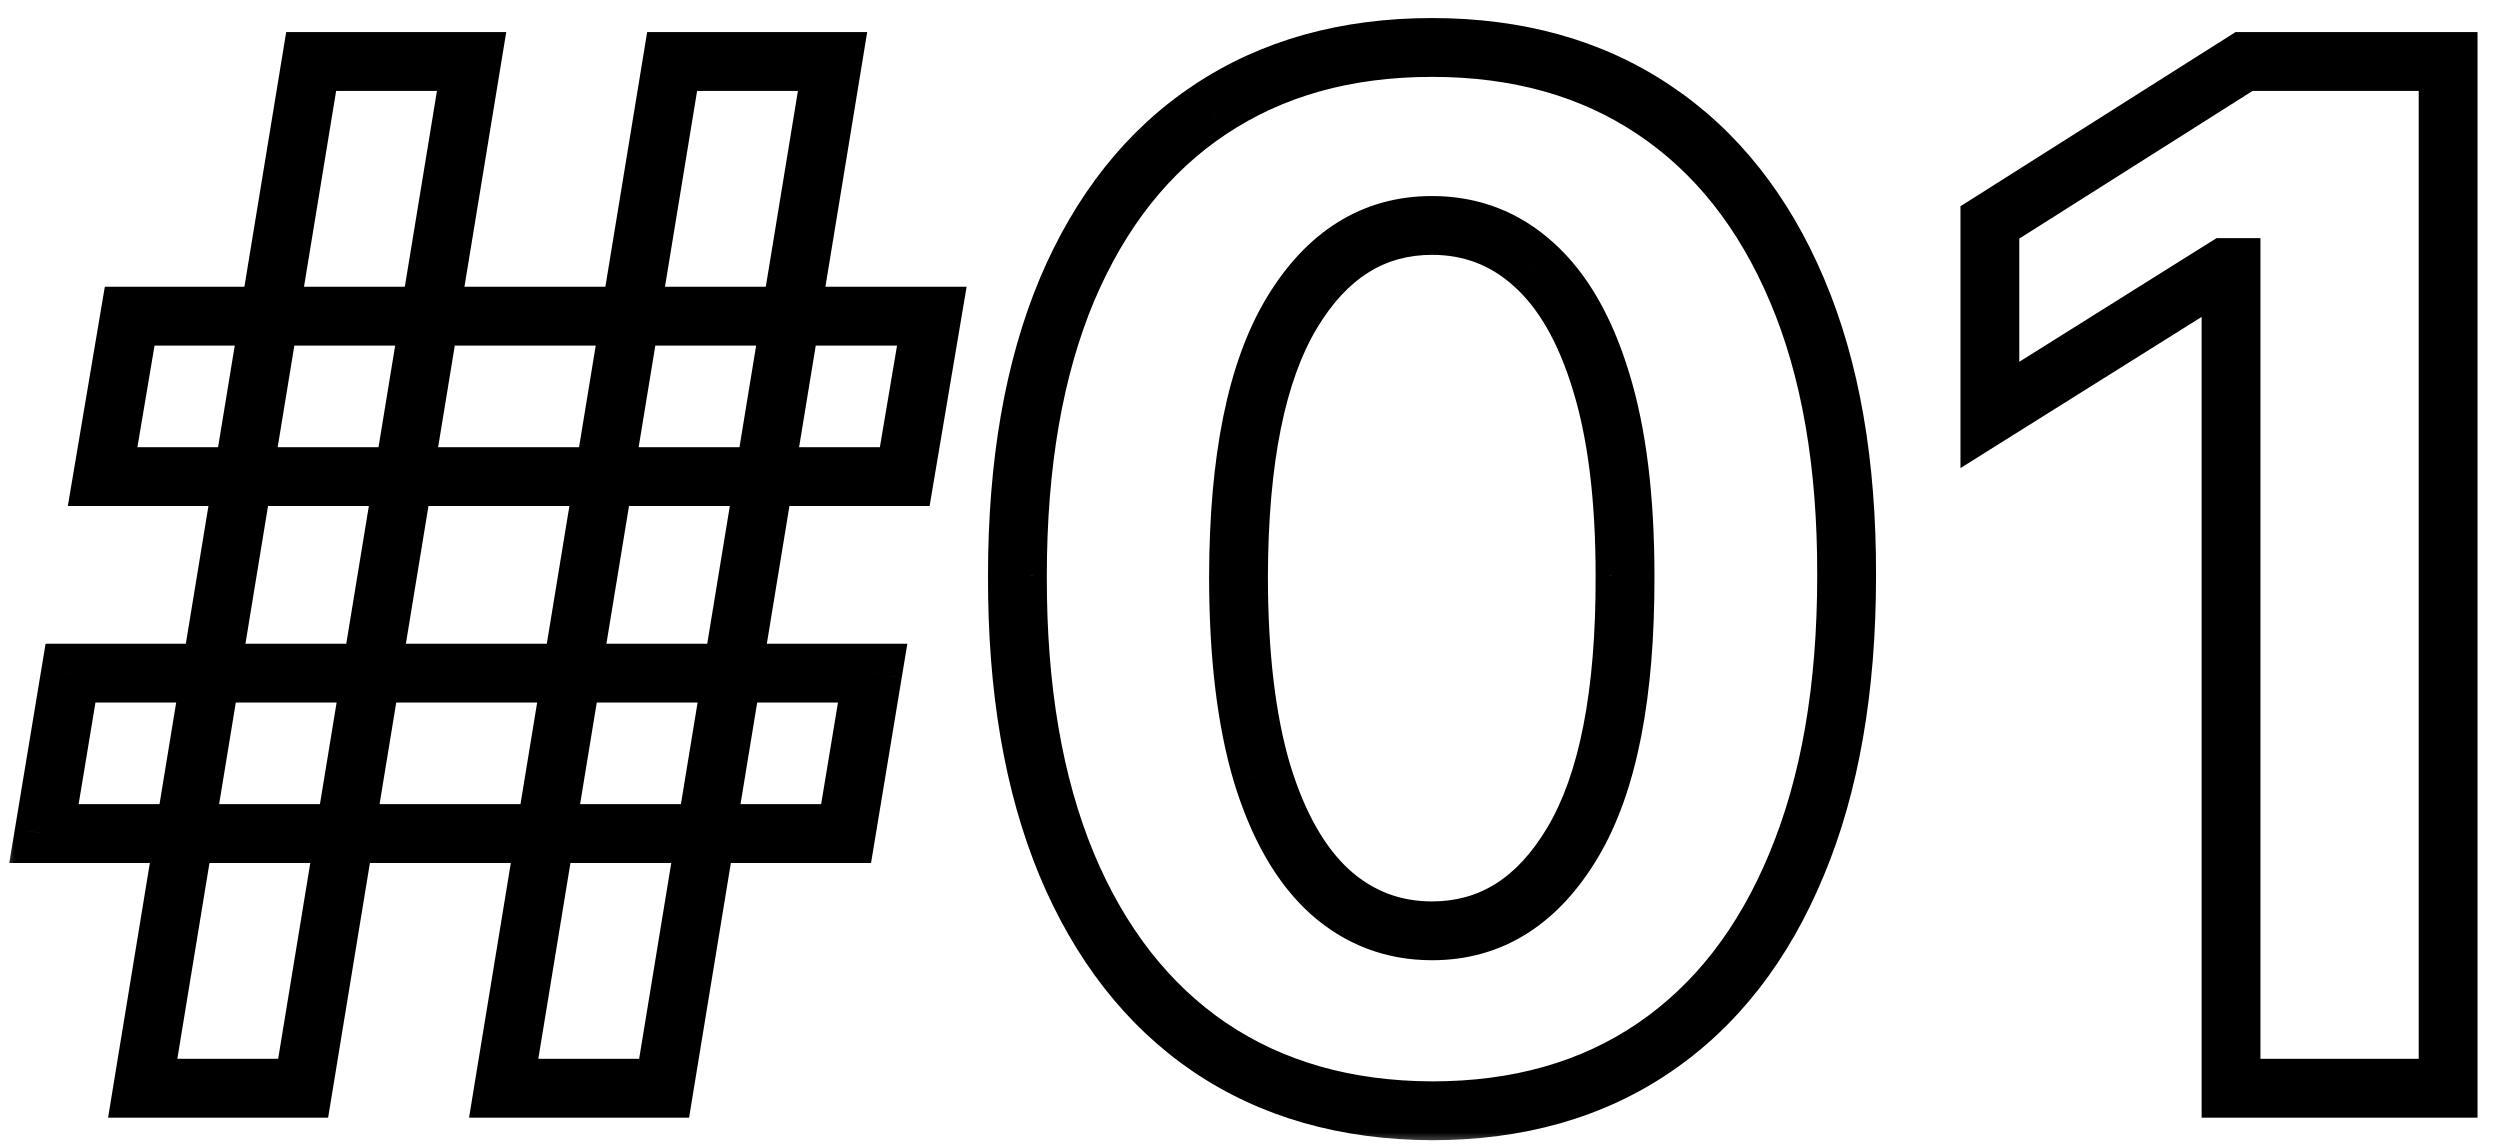 <svg width="85" height="39" viewBox="0 0 85 39" fill="none" xmlns="http://www.w3.org/2000/svg">
<mask id="path-1-outside-1_174_113" maskUnits="userSpaceOnUse" x="0" y="0" width="85" height="39" fill="black">
<rect fill="white" width="85" height="39"/>
<path d="M17.125 37L22.852 2.091H28.307L22.579 37H17.125ZM1.494 28.341L2.398 22.886H29.671L28.767 28.341H1.494ZM4.852 37L10.579 2.091H16.034L10.307 37H4.852ZM3.489 16.204L4.409 10.75H31.682L30.761 16.204H3.489ZM48.689 37.767C45.757 37.756 43.234 37.034 41.121 35.602C39.019 34.17 37.399 32.097 36.263 29.381C35.138 26.665 34.581 23.398 34.592 19.579C34.592 15.773 35.155 12.528 36.28 9.847C37.416 7.165 39.035 5.125 41.138 3.727C43.251 2.318 45.769 1.614 48.689 1.614C51.609 1.614 54.121 2.318 56.223 3.727C58.337 5.136 59.962 7.182 61.098 9.864C62.234 12.534 62.797 15.773 62.785 19.579C62.785 23.409 62.217 26.682 61.081 29.398C59.956 32.114 58.342 34.188 56.24 35.619C54.138 37.051 51.621 37.767 48.689 37.767ZM48.689 31.648C50.689 31.648 52.285 30.642 53.479 28.631C54.672 26.619 55.263 23.602 55.251 19.579C55.251 16.932 54.979 14.727 54.433 12.966C53.899 11.204 53.138 9.881 52.149 8.994C51.172 8.108 50.019 7.665 48.689 7.665C46.7 7.665 45.109 8.659 43.916 10.648C42.723 12.636 42.121 15.614 42.109 19.579C42.109 22.261 42.376 24.5 42.91 26.296C43.456 28.079 44.223 29.421 45.212 30.318C46.2 31.204 47.359 31.648 48.689 31.648ZM83.236 2.091V37H75.855V9.097H75.651L67.656 14.108V7.562L76.298 2.091H83.236Z"/>
</mask>
<path d="M17.125 37L16.138 36.838L15.948 38H17.125V37ZM22.852 2.091V1.091H22.003L21.866 1.929L22.852 2.091ZM28.307 2.091L29.294 2.253L29.484 1.091H28.307V2.091ZM22.579 37V38H23.429L23.566 37.162L22.579 37ZM1.494 28.341L0.508 28.177L0.315 29.341H1.494V28.341ZM2.398 22.886V21.886H1.55L1.411 22.723L2.398 22.886ZM29.671 22.886L30.657 23.05L30.85 21.886H29.671V22.886ZM28.767 28.341V29.341H29.615L29.754 28.504L28.767 28.341ZM4.852 37L3.865 36.838L3.675 38H4.852V37ZM10.579 2.091V1.091H9.73L9.593 1.929L10.579 2.091ZM16.034 2.091L17.021 2.253L17.212 1.091H16.034V2.091ZM10.307 37V38H11.156L11.294 37.162L10.307 37ZM3.489 16.204L2.503 16.038L2.306 17.204H3.489V16.204ZM4.409 10.75V9.75H3.564L3.423 10.584L4.409 10.75ZM31.682 10.75L32.668 10.916L32.865 9.75H31.682V10.75ZM30.761 16.204V17.204H31.607L31.747 16.371L30.761 16.204ZM18.112 37.162L23.839 2.253L21.866 1.929L16.138 36.838L18.112 37.162ZM22.852 3.091H28.307V1.091H22.852V3.091ZM27.32 1.929L21.593 36.838L23.566 37.162L29.294 2.253L27.32 1.929ZM22.579 36H17.125V38H22.579V36ZM2.481 28.504L3.384 23.05L1.411 22.723L0.508 28.177L2.481 28.504ZM2.398 23.886H29.671V21.886H2.398V23.886ZM28.684 22.723L27.78 28.177L29.754 28.504L30.657 23.05L28.684 22.723ZM28.767 27.341H1.494V29.341H28.767V27.341ZM5.839 37.162L11.566 2.253L9.593 1.929L3.865 36.838L5.839 37.162ZM10.579 3.091H16.034V1.091H10.579V3.091ZM15.047 1.929L9.32 36.838L11.294 37.162L17.021 2.253L15.047 1.929ZM10.307 36H4.852V38H10.307V36ZM4.475 16.371L5.395 10.916L3.423 10.584L2.503 16.038L4.475 16.371ZM4.409 11.75H31.682V9.75H4.409V11.75ZM30.696 10.584L29.775 16.038L31.747 16.371L32.668 10.916L30.696 10.584ZM30.761 15.204H3.489V17.204H30.761V15.204ZM48.689 37.767L48.685 38.767H48.689V37.767ZM41.121 35.602L40.558 36.429L40.56 36.43L41.121 35.602ZM36.263 29.381L35.339 29.763L35.34 29.767L36.263 29.381ZM34.592 19.579L35.592 19.582V19.579H34.592ZM36.28 9.847L35.359 9.456L35.358 9.46L36.28 9.847ZM41.138 3.727L41.691 4.56L41.693 4.559L41.138 3.727ZM56.223 3.727L55.666 4.558L55.668 4.559L56.223 3.727ZM61.098 9.864L60.177 10.254L60.178 10.255L61.098 9.864ZM62.785 19.579L61.785 19.577V19.579H62.785ZM61.081 29.398L60.158 29.012L60.157 29.015L61.081 29.398ZM56.24 35.619L56.803 36.446L56.24 35.619ZM53.479 28.631L54.339 29.141L53.479 28.631ZM55.251 19.579H54.251L54.251 19.582L55.251 19.579ZM54.433 12.966L53.476 13.256L53.478 13.262L54.433 12.966ZM52.149 8.994L51.477 9.735L51.482 9.739L52.149 8.994ZM43.916 10.648L43.059 10.133V10.133L43.916 10.648ZM42.109 19.579L41.109 19.577V19.579H42.109ZM42.91 26.296L41.952 26.581L41.954 26.588L42.91 26.296ZM45.212 30.318L44.539 31.058L44.544 31.063L45.212 30.318ZM48.693 36.767C45.929 36.756 43.607 36.079 41.682 34.774L40.56 36.43C42.861 37.989 45.585 38.755 48.685 38.767L48.693 36.767ZM41.684 34.776C39.765 33.469 38.259 31.561 37.185 28.995L35.34 29.767C36.539 32.632 38.272 34.872 40.558 36.429L41.684 34.776ZM37.187 28.998C36.125 26.435 35.581 23.306 35.592 19.582L33.592 19.577C33.581 23.489 34.151 26.895 35.339 29.763L37.187 28.998ZM35.592 19.579C35.592 15.867 36.142 12.761 37.202 10.233L35.358 9.46C34.168 12.296 33.592 15.679 33.592 19.579H35.592ZM37.201 10.237C38.273 7.707 39.776 5.833 41.691 4.56L40.584 2.895C38.295 4.417 36.56 6.623 35.359 9.456L37.201 10.237ZM41.693 4.559C43.618 3.275 45.935 2.614 48.689 2.614V0.614C45.601 0.614 42.885 1.361 40.583 2.895L41.693 4.559ZM48.689 2.614C51.443 2.614 53.753 3.276 55.666 4.558L56.78 2.897C54.489 1.361 51.776 0.614 48.689 0.614V2.614ZM55.668 4.559C57.596 5.845 59.106 7.725 60.177 10.254L62.019 9.473C60.818 6.639 59.077 4.428 56.778 2.895L55.668 4.559ZM60.178 10.255C61.247 12.769 61.797 15.865 61.785 19.577L63.785 19.582C63.797 15.68 63.221 12.3 62.018 9.472L60.178 10.255ZM61.785 19.579C61.785 23.315 61.231 26.449 60.158 29.012L62.004 29.784C63.204 26.915 63.785 23.504 63.785 19.579H61.785ZM60.157 29.015C59.095 31.58 57.594 33.487 55.677 34.793L56.803 36.446C59.09 34.888 60.817 32.648 62.005 29.78L60.157 29.015ZM55.677 34.793C53.765 36.095 51.452 36.767 48.689 36.767V38.767C51.79 38.767 54.51 38.007 56.803 36.446L55.677 34.793ZM48.689 32.648C51.107 32.648 53.002 31.395 54.339 29.141L52.619 28.12C51.569 29.889 50.27 30.648 48.689 30.648V32.648ZM54.339 29.141C55.669 26.899 56.263 23.666 56.251 19.577L54.251 19.582C54.263 23.539 53.675 26.34 52.619 28.12L54.339 29.141ZM56.251 19.579C56.251 16.871 55.973 14.559 55.389 12.67L53.478 13.262C53.984 14.896 54.251 16.992 54.251 19.579H56.251ZM55.39 12.676C54.823 10.804 53.984 9.297 52.817 8.25L51.482 9.739C52.291 10.465 52.976 11.605 53.476 13.256L55.39 12.676ZM52.821 8.254C51.658 7.199 50.265 6.665 48.689 6.665V8.665C49.772 8.665 50.686 9.017 51.477 9.735L52.821 8.254ZM48.689 6.665C46.285 6.665 44.397 7.903 43.059 10.133L44.774 11.162C45.822 9.416 47.115 8.665 48.689 8.665V6.665ZM43.059 10.133C41.728 12.351 41.121 15.543 41.109 19.577L43.109 19.582C43.12 15.684 43.718 12.922 44.774 11.162L43.059 10.133ZM41.109 19.579C41.109 22.32 41.381 24.662 41.952 26.581L43.869 26.01C43.371 24.338 43.109 22.203 43.109 19.579H41.109ZM41.954 26.588C42.532 28.479 43.375 30.001 44.539 31.058L45.884 29.578C45.071 28.84 44.38 27.68 43.867 26.003L41.954 26.588ZM44.544 31.063C45.717 32.114 47.113 32.648 48.689 32.648V30.648C47.605 30.648 46.684 30.295 45.879 29.574L44.544 31.063ZM83.236 2.091H84.236V1.091H83.236V2.091ZM83.236 37V38H84.236V37H83.236ZM75.855 37H74.855V38H75.855V37ZM75.855 9.097H76.855V8.097H75.855V9.097ZM75.651 9.097V8.097H75.363L75.119 8.249L75.651 9.097ZM67.656 14.108H66.656V15.915L68.187 14.955L67.656 14.108ZM67.656 7.562L67.121 6.718L66.656 7.012V7.562H67.656ZM76.298 2.091V1.091H76.008L75.763 1.246L76.298 2.091ZM82.236 2.091V37H84.236V2.091H82.236ZM83.236 36H75.855V38H83.236V36ZM76.855 37V9.097H74.855V37H76.855ZM75.855 8.097H75.651V10.097H75.855V8.097ZM75.119 8.249L67.125 13.261L68.187 14.955L76.182 9.944L75.119 8.249ZM68.656 14.108V7.562H66.656V14.108H68.656ZM68.191 8.407L76.833 2.936L75.763 1.246L67.121 6.718L68.191 8.407ZM76.298 3.091H83.236V1.091H76.298V3.091Z" fill="black" mask="url(#path-1-outside-1_174_113)"/>
</svg>
